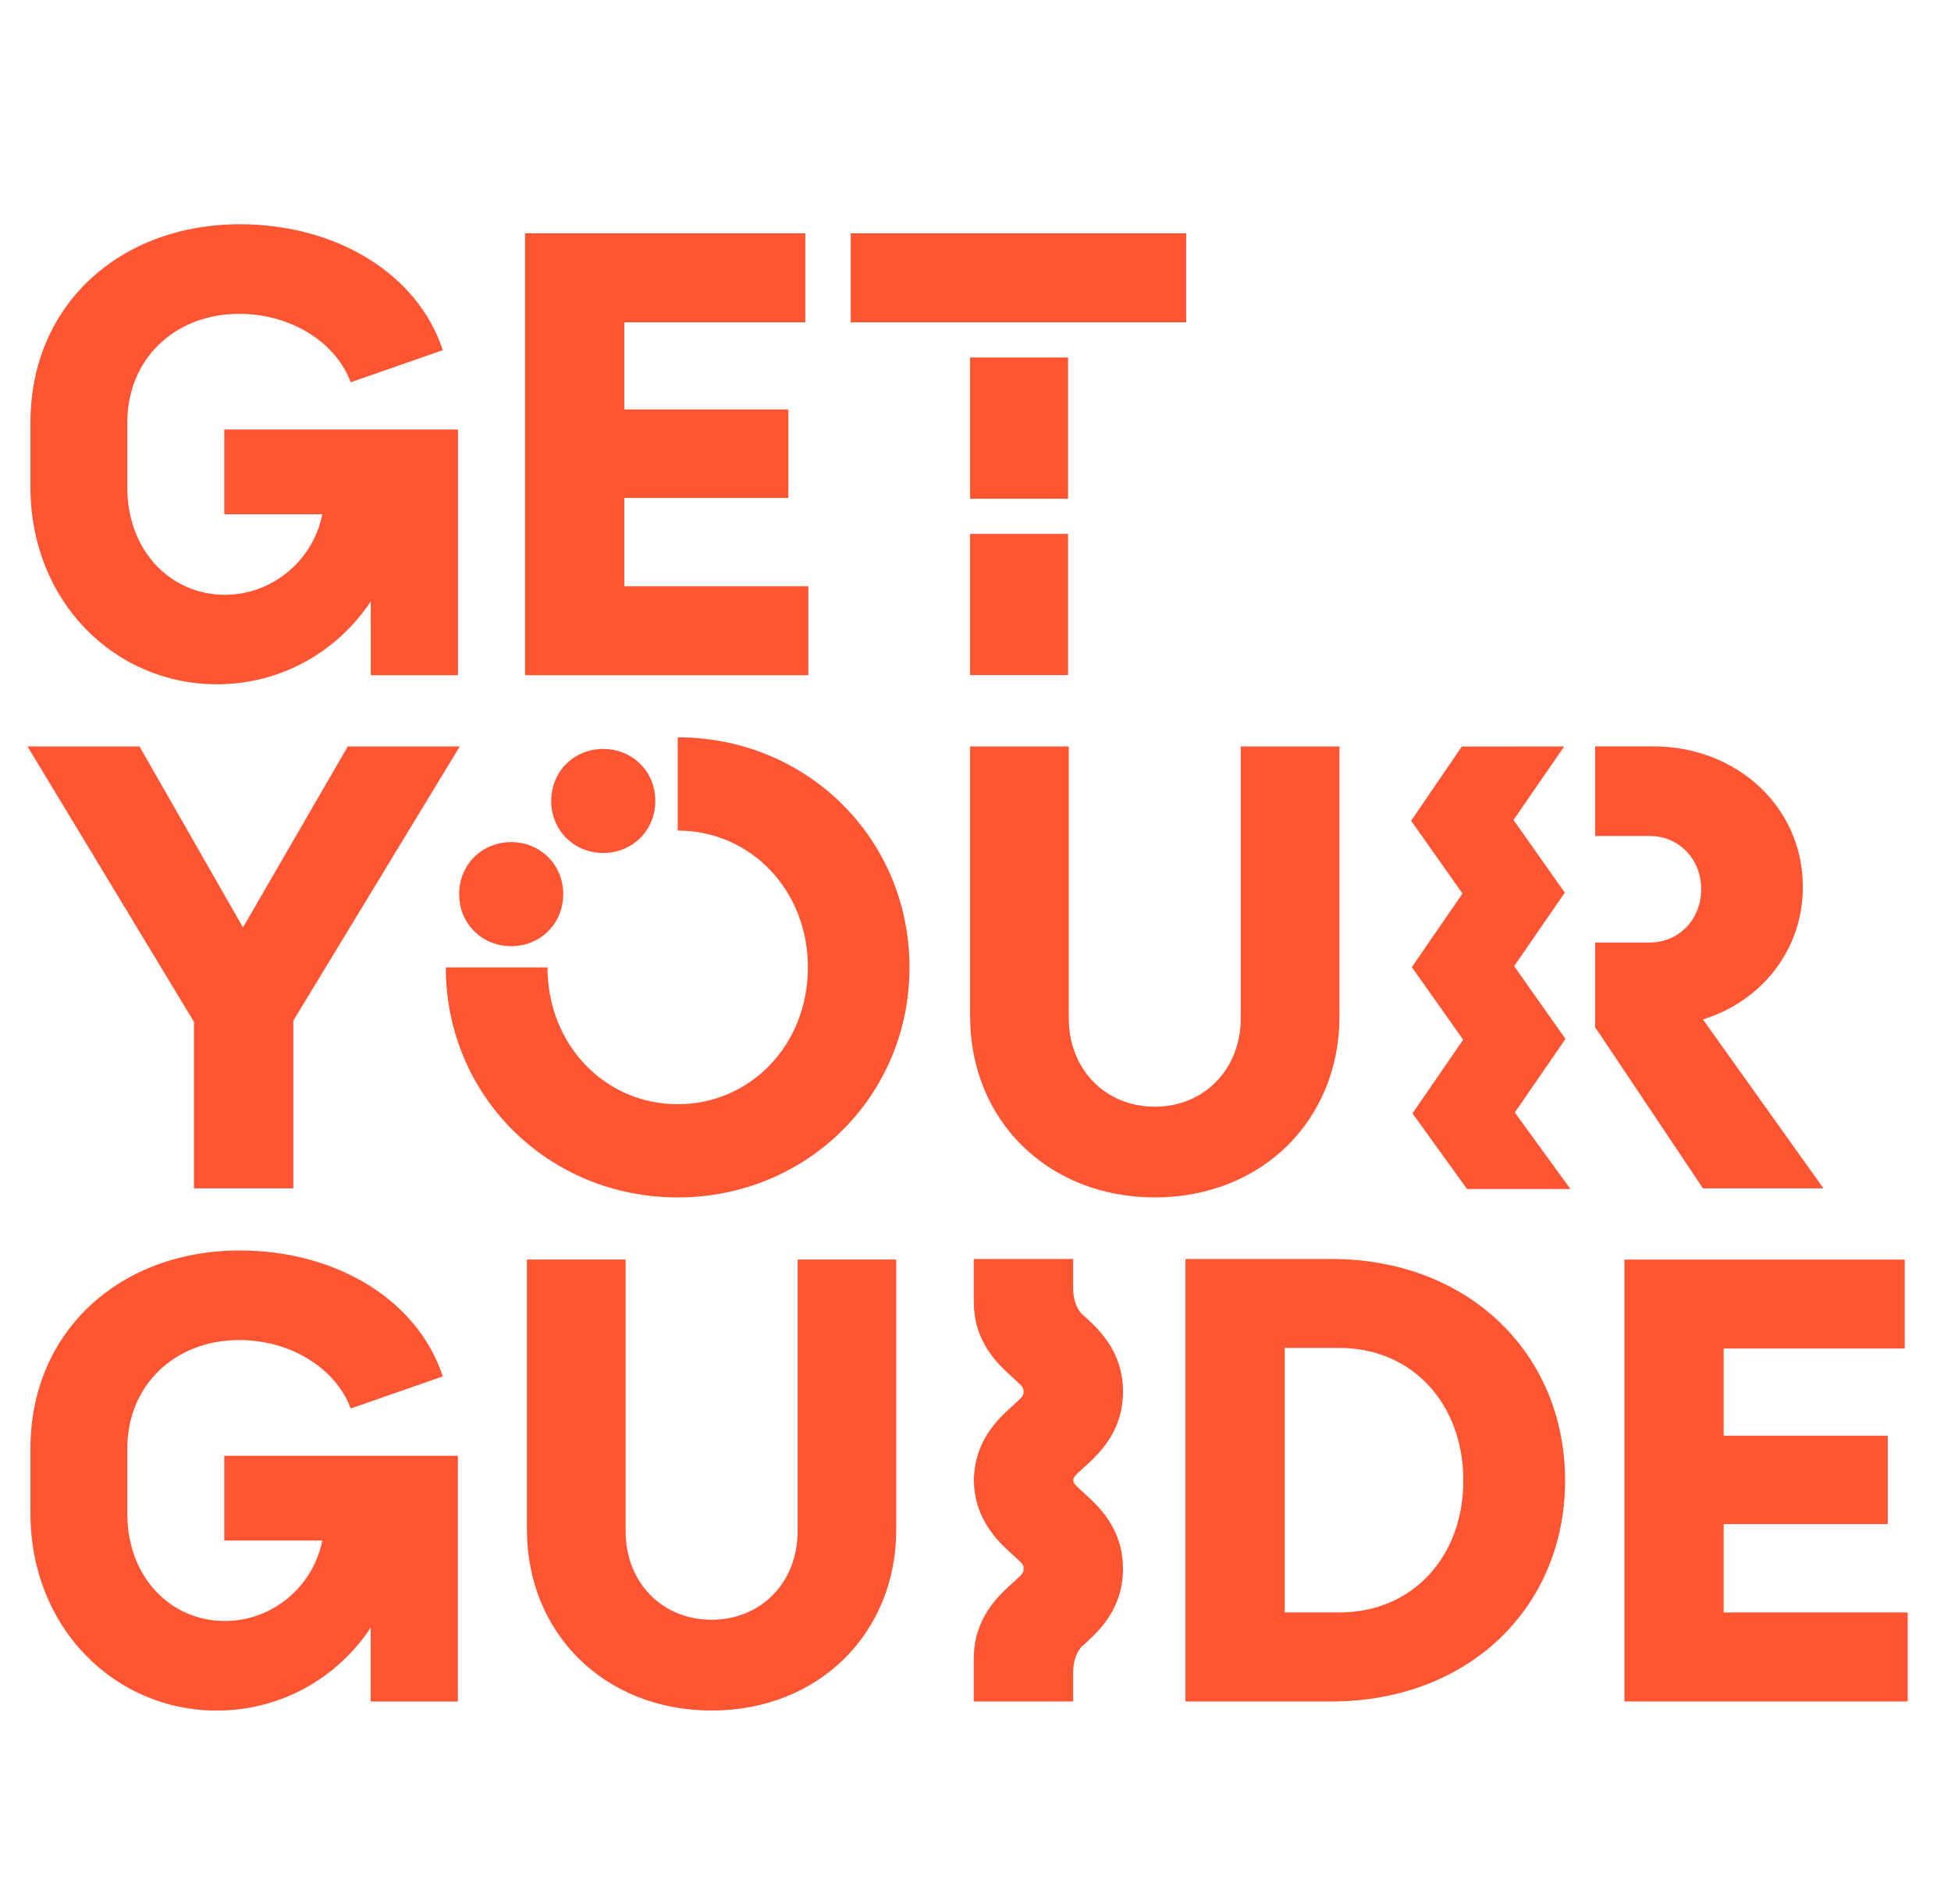 <svg width="42" height="41" viewBox="0 0 42 41" fill="none" xmlns="http://www.w3.org/2000/svg">
<g clip-path="url(#clip0_55_78)">
<path d="M11.005 18.13C10.379 18.13 9.884 18.612 9.884 19.25C9.884 19.888 10.379 20.371 11.005 20.371C11.63 20.371 12.125 19.888 12.125 19.25C12.125 18.612 11.63 18.13 11.005 18.13ZM17.402 12.621H13.44V10.719H16.971V8.816H13.44V6.939H17.336V5.023H11.303V14.537H17.402V12.621ZM12.987 18.364C13.612 18.364 14.107 17.882 14.107 17.244C14.107 16.606 13.612 16.124 12.987 16.124C12.361 16.124 11.866 16.606 11.866 17.244C11.866 17.882 12.361 18.364 12.987 18.364ZM4.671 14.732C6.053 14.732 7.265 14.029 7.982 12.947V14.537H9.859V9.247H4.828V11.071H6.939C6.744 12.049 5.883 12.805 4.84 12.805C3.68 12.805 2.741 11.866 2.741 10.498V9.09C2.741 7.747 3.745 6.757 5.152 6.757C6.247 6.757 7.224 7.356 7.55 8.23L9.532 7.539C8.984 5.871 7.212 4.828 5.166 4.828C2.586 4.828 0.656 6.561 0.656 9.09V10.498C0.657 12.934 2.455 14.732 4.671 14.732ZM22.993 7.697H20.884V10.737H22.993V7.697ZM25.535 5.023H18.314V6.939H25.535V5.023ZM4.176 25.584H6.314V21.975L9.897 16.071H7.486L5.231 19.967L3.003 16.071H0.592L4.176 22.001V25.584ZM22.993 11.495H20.884V14.534H22.993V11.495ZM39.254 25.584L36.66 21.948C37.925 21.557 38.811 20.448 38.811 19.094C38.811 17.374 37.39 16.069 35.591 16.069H34.34V17.998H35.514C36.139 17.998 36.622 18.493 36.622 19.144C36.622 19.796 36.139 20.292 35.514 20.292H34.34V22.117L36.66 25.584H39.254ZM28.661 27.105H25.52V36.632H28.661C31.607 36.632 33.692 34.612 33.692 31.875C33.692 29.138 31.607 27.105 28.661 27.105ZM28.83 34.715H27.657V29.02H28.83C30.421 29.02 31.502 30.245 31.502 31.874C31.502 33.503 30.421 34.715 28.83 34.715ZM37.106 32.813H40.638V30.91H37.106V29.033H41.003V27.118H34.969V36.632H41.068V34.715H37.106V32.813ZM33.701 22.367L32.596 20.801L33.686 19.218L32.582 17.653L33.673 16.071L31.469 16.072L30.378 17.671L31.484 19.237L30.393 20.821L31.498 22.385L30.407 23.97L31.581 25.599H33.808L32.61 23.952L33.701 22.367ZM28.835 21.884V16.071H26.71V21.923C26.71 23.017 25.928 23.826 24.859 23.826C23.791 23.826 23.008 23.017 23.008 21.923V16.071H20.884V21.884C20.884 24.125 22.566 25.78 24.859 25.78C27.153 25.78 28.835 24.124 28.835 21.884ZM17.17 32.969C17.17 34.064 16.387 34.872 15.319 34.872C14.25 34.872 13.468 34.064 13.468 32.969V27.117H11.343V32.93C11.343 35.172 13.025 36.827 15.319 36.827C17.613 36.827 19.294 35.172 19.294 32.93V27.117H17.17V32.969ZM4.828 33.166H6.939C6.744 34.143 5.883 34.899 4.84 34.899C3.68 34.899 2.741 33.96 2.741 32.592V31.184C2.741 29.841 3.745 28.851 5.153 28.851C6.247 28.851 7.224 29.45 7.55 30.324L9.532 29.633C8.984 27.965 7.212 26.922 5.166 26.922C2.586 26.922 0.656 28.656 0.656 31.184V32.592C0.656 35.029 2.455 36.828 4.67 36.828C6.052 36.828 7.264 36.124 7.981 35.042V36.633H9.857V31.342H4.828V33.166Z" fill="#FF5533"/>
<path d="M14.589 15.874V17.882C16.154 17.882 17.392 19.159 17.392 20.827C17.392 22.496 16.154 23.773 14.589 23.773C13.026 23.773 11.787 22.496 11.787 20.827H9.597C9.597 23.604 11.813 25.78 14.588 25.78C17.364 25.78 19.579 23.604 19.579 20.827C19.579 18.051 17.366 15.874 14.589 15.874ZM23.331 31.596C23.646 31.311 24.175 30.835 24.175 29.961C24.175 29.087 23.646 28.611 23.331 28.325C23.318 28.313 23.305 28.302 23.291 28.291C23.134 28.125 23.107 27.887 23.103 27.774V27.105H20.963V27.995H20.964C20.964 28.006 20.963 28.017 20.963 28.028C20.963 28.901 21.491 29.378 21.807 29.663C22.034 29.869 22.034 29.879 22.034 29.961C22.034 30.043 22.034 30.053 21.807 30.259C21.504 30.532 21.004 30.986 20.967 31.798H20.965C20.965 31.814 20.963 31.829 20.963 31.843C20.963 31.852 20.964 31.86 20.964 31.868C20.964 31.877 20.963 31.885 20.963 31.893C20.963 31.909 20.964 31.923 20.965 31.938H20.967C21.004 32.751 21.504 33.204 21.807 33.478C22.034 33.683 22.034 33.693 22.034 33.775C22.034 33.858 22.034 33.868 21.807 34.073C21.491 34.358 20.963 34.835 20.963 35.709C20.963 35.72 20.963 35.731 20.964 35.741H20.963V36.632H23.103V35.962C23.107 35.851 23.134 35.612 23.291 35.446C23.304 35.435 23.316 35.423 23.331 35.411C23.646 35.126 24.175 34.649 24.175 33.775C24.175 32.902 23.646 32.425 23.331 32.14C23.129 31.958 23.107 31.929 23.104 31.868C23.107 31.807 23.129 31.778 23.331 31.596Z" fill="#FF5533"/>
</g>
<defs>
<clipPath id="clip0_55_78">
<rect width="40.477" height="32" fill="white" transform="translate(0.592 4.828)"/>
</clipPath>
</defs>
</svg>
